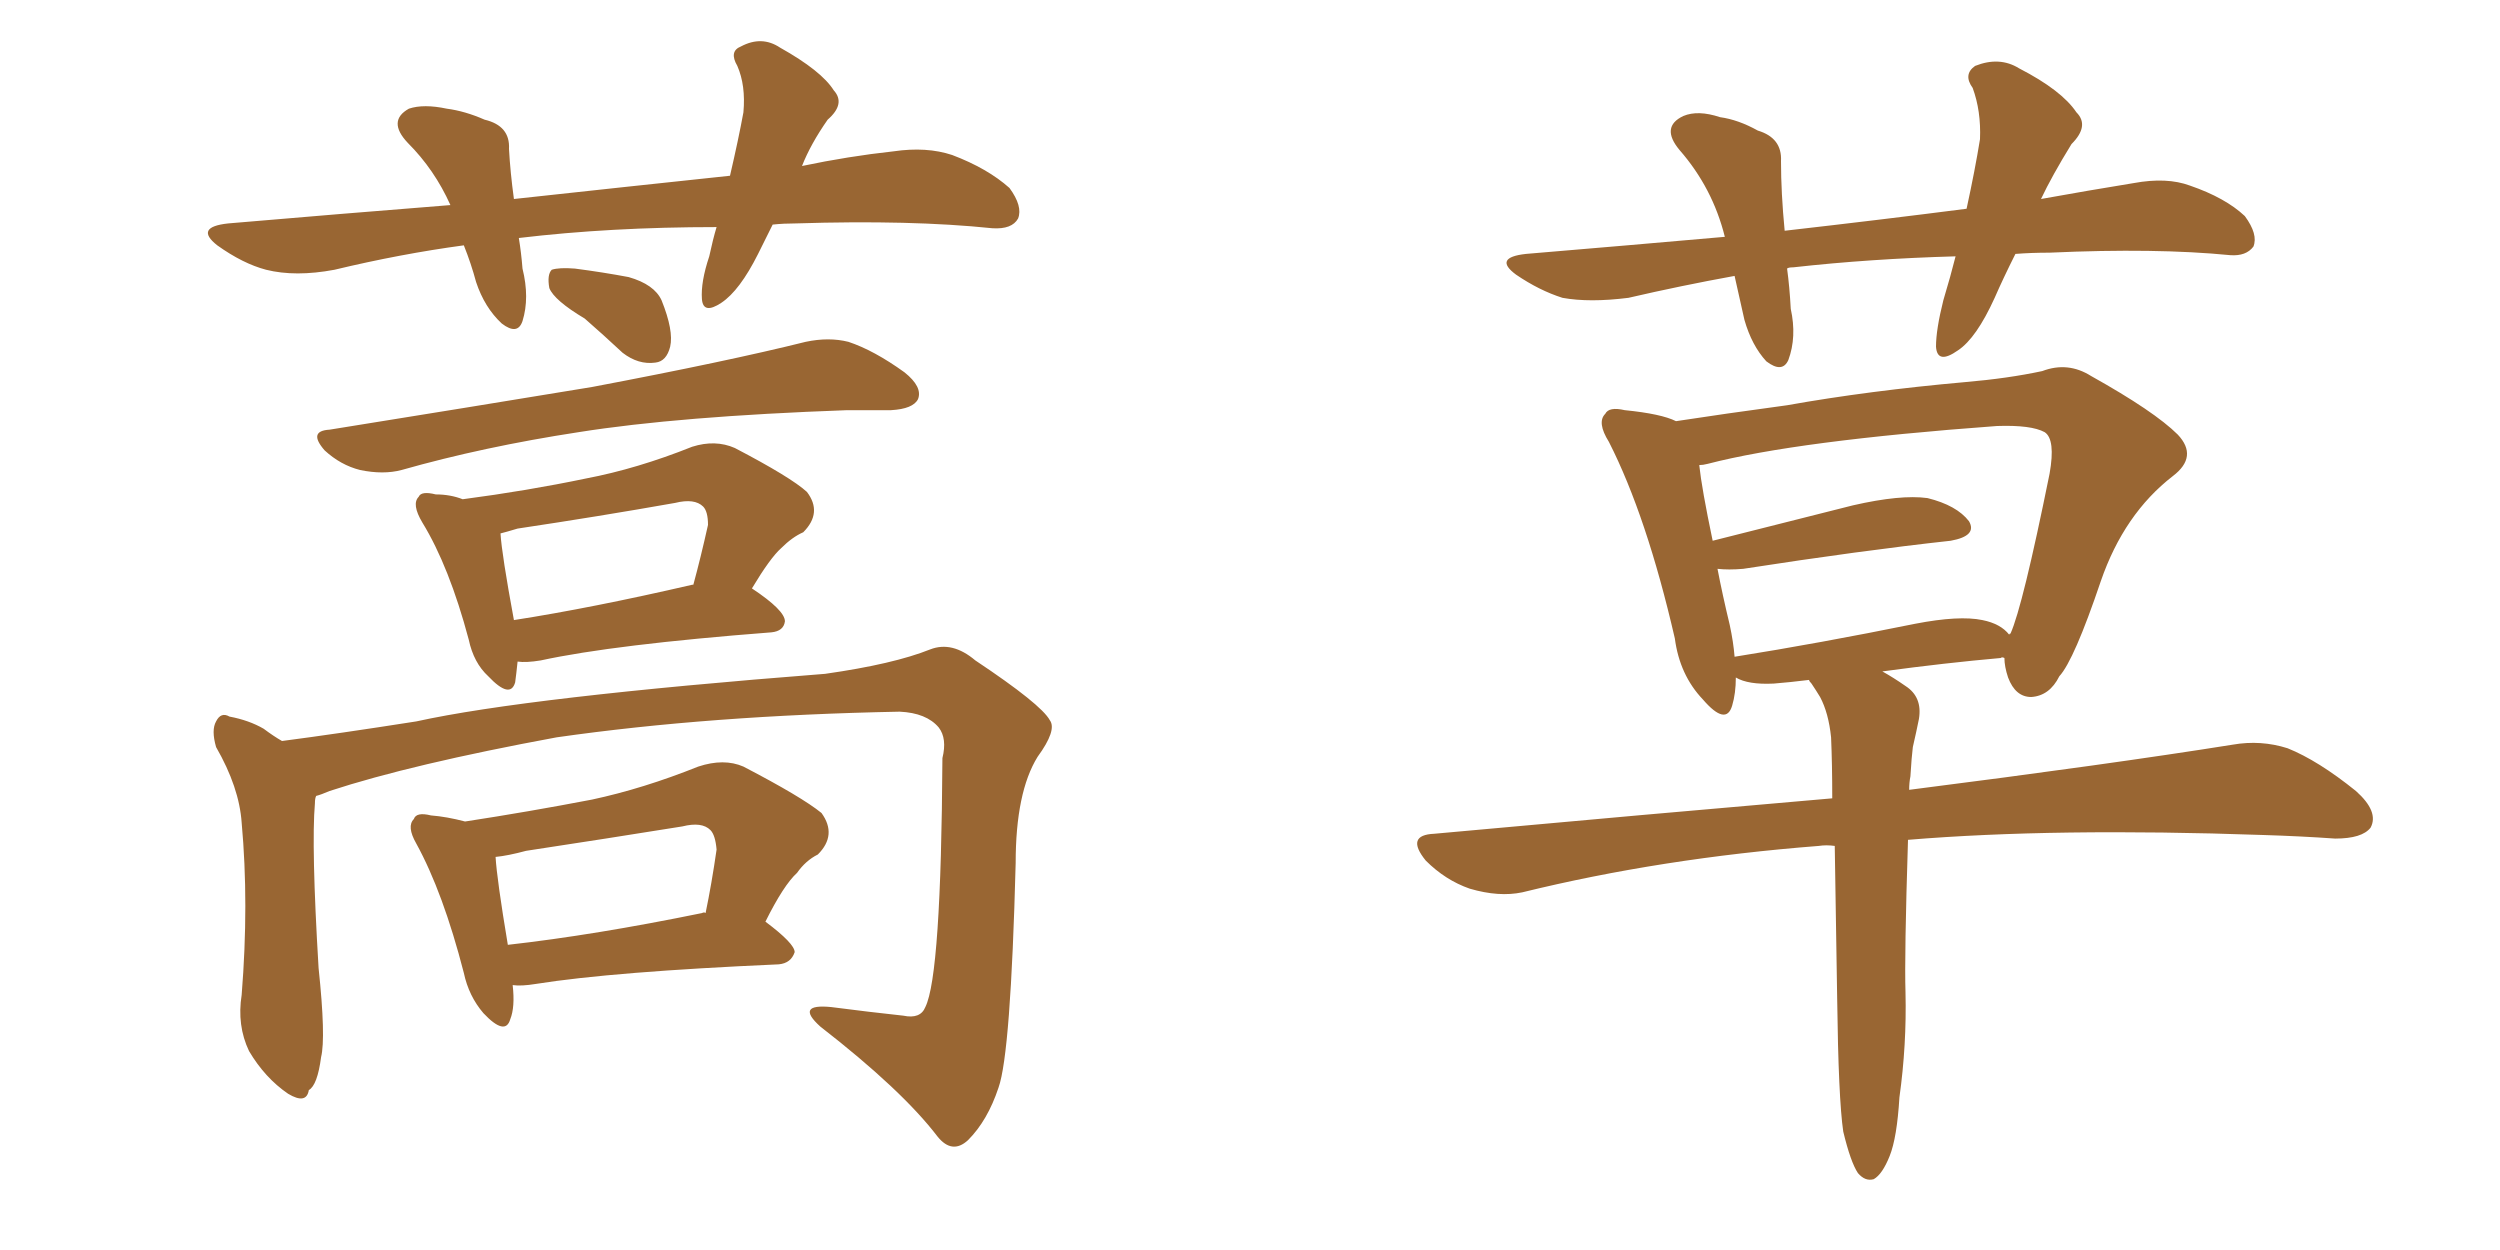 <svg xmlns="http://www.w3.org/2000/svg" xmlns:xlink="http://www.w3.org/1999/xlink" width="300" height="150"><path fill="#996633" padding="10" d="M70.17 38.23L70.17 38.23Q66.50 36.04 65.92 34.57L65.92 34.57Q65.63 32.96 66.21 32.37L66.21 32.37Q67.09 32.08 68.99 32.23L68.99 32.23Q72.36 32.67 75.44 33.25L75.44 33.25Q78.52 34.13 79.39 36.04L79.39 36.04Q80.86 39.70 80.42 41.60L80.42 41.60Q79.98 43.36 78.66 43.51L78.66 43.51Q76.61 43.80 74.71 42.33L74.71 42.33Q72.36 40.14 70.17 38.23ZM55.66 29.44L55.66 29.44Q48.05 30.47 40.14 32.37L40.14 32.37Q35.45 33.25 31.93 32.37L31.93 32.37Q29.15 31.64 26.07 29.44L26.07 29.44Q23.29 27.25 27.39 26.81L27.39 26.81Q41.16 25.63 54.05 24.61L54.05 24.61Q52.15 20.36 48.93 17.14L48.93 17.14Q46.44 14.50 49.07 13.04L49.07 13.04Q50.83 12.45 53.61 13.04L53.61 13.04Q55.81 13.33 58.15 14.36L58.15 14.36Q61.23 15.09 61.08 17.87L61.08 17.87Q61.23 20.65 61.67 23.88L61.67 23.88Q75.15 22.41 87.60 21.09L87.60 21.09Q88.62 16.70 89.21 13.48L89.21 13.48Q89.50 10.25 88.48 7.91L88.48 7.91Q87.45 6.15 88.92 5.57L88.92 5.57Q91.41 4.25 93.60 5.71L93.60 5.71Q98.58 8.50 100.05 10.84L100.05 10.84Q101.51 12.45 99.32 14.36L99.32 14.36Q97.27 17.29 96.24 19.92L96.24 19.92Q101.81 18.75 107.23 18.16L107.23 18.16Q111.18 17.58 114.26 18.60L114.26 18.60Q118.51 20.21 121.14 22.56L121.14 22.56Q122.75 24.76 122.17 26.22L122.17 26.22Q121.44 27.54 119.09 27.39L119.09 27.39Q109.28 26.37 95.51 26.81L95.51 26.81Q94.04 26.81 92.72 26.95L92.72 26.95Q91.85 28.71 90.97 30.47L90.97 30.47Q88.77 34.86 86.57 36.33L86.57 36.33Q84.38 37.79 84.23 35.89L84.23 35.89Q84.08 33.84 85.11 30.76L85.11 30.76Q85.55 28.71 85.99 27.25L85.99 27.25Q73.24 27.25 62.26 28.56L62.26 28.56Q62.55 30.32 62.70 32.23L62.70 32.23Q63.57 35.74 62.70 38.53L62.70 38.53Q62.11 40.28 60.21 38.82L60.21 38.82Q58.15 36.91 57.13 33.84L57.13 33.84Q56.54 31.64 55.66 29.44ZM39.55 51.56L39.55 51.56Q56.84 48.78 71.04 46.44L71.04 46.44Q87.30 43.36 96.68 41.02L96.68 41.02Q99.46 40.43 101.81 41.02L101.81 41.02Q104.88 42.04 108.54 44.68L108.54 44.68Q110.74 46.44 110.16 47.90L110.16 47.90Q109.57 49.07 106.93 49.22L106.93 49.22Q104.44 49.22 101.66 49.22L101.66 49.22Q81.45 49.95 69.43 51.86L69.43 51.86Q58.01 53.61 48.19 56.40L48.19 56.40Q46.00 56.98 43.21 56.40L43.21 56.40Q40.87 55.81 38.96 54.05L38.96 54.05Q36.91 51.71 39.55 51.56ZM62.11 79.39L62.11 79.39Q61.96 80.86 61.82 81.88L61.82 81.88Q61.23 83.94 58.59 81.15L58.59 81.15Q56.84 79.54 56.25 76.76L56.25 76.76Q53.91 67.97 50.68 62.70L50.68 62.70Q49.37 60.50 50.24 59.62L50.24 59.62Q50.54 58.89 52.29 59.33L52.29 59.33Q54.05 59.33 55.52 59.91L55.52 59.91Q63.28 58.89 70.31 57.42L70.31 57.42Q76.46 56.25 83.06 53.61L83.06 53.61Q85.84 52.73 88.18 53.76L88.18 53.76Q94.92 57.28 96.83 59.03L96.83 59.03Q98.73 61.52 96.39 63.87L96.39 63.87Q95.07 64.45 93.75 65.77L93.75 65.77Q92.43 66.94 90.23 70.61L90.23 70.61Q94.19 73.24 94.19 74.56L94.19 74.56Q94.04 75.73 92.58 75.88L92.58 75.88Q73.68 77.34 64.89 79.25L64.89 79.25Q63.13 79.54 62.11 79.39ZM83.06 70.17L83.06 70.17Q83.06 70.17 83.20 70.17L83.20 70.17Q84.08 66.94 84.96 62.99L84.96 62.99Q84.96 61.38 84.38 60.79L84.38 60.79Q83.35 59.77 81.01 60.35L81.01 60.35Q71.92 61.96 62.11 63.43L62.11 63.43Q60.64 63.87 60.06 64.01L60.06 64.01Q60.21 66.50 61.67 74.41L61.67 74.41Q71.04 72.95 83.06 70.17ZM37.94 95.51L37.94 95.51Q37.79 95.80 37.79 96.39L37.79 96.39Q37.35 101.51 38.23 116.16L38.23 116.16Q39.11 124.51 38.53 126.86L38.53 126.86Q38.09 130.22 37.06 130.81L37.06 130.81Q36.77 132.57 34.57 131.25L34.57 131.25Q31.79 129.35 29.88 126.12L29.88 126.12Q28.42 123.05 29.00 119.38L29.00 119.38Q29.88 108.40 29.00 98.73L29.00 98.73Q28.71 94.48 25.93 89.65L25.93 89.65Q25.34 87.60 25.93 86.57L25.93 86.57Q26.51 85.40 27.54 85.99L27.54 85.99Q29.88 86.43 31.64 87.45L31.64 87.45Q32.81 88.33 33.84 88.92L33.84 88.92Q40.58 88.04 49.95 86.57L49.95 86.57Q63.28 83.64 99.02 80.86L99.02 80.86Q107.23 79.69 111.62 77.93L111.62 77.93Q114.26 76.90 117.04 79.25L117.04 79.25Q124.95 84.52 125.98 86.43L125.98 86.43Q126.86 87.60 124.51 90.82L124.51 90.82Q121.88 95.07 121.88 103.56L121.88 103.56Q121.29 126.42 119.82 130.52L119.82 130.52Q118.51 134.47 116.16 136.82L116.16 136.82Q114.26 138.57 112.50 136.38L112.50 136.38Q108.25 130.81 98.44 123.19L98.44 123.19Q95.36 120.41 99.76 120.85L99.76 120.85Q104.30 121.44 108.40 121.88L108.40 121.88Q110.45 122.31 111.04 120.85L111.04 120.85Q112.94 117.04 113.09 90.97L113.09 90.97Q113.67 88.62 112.65 87.30L112.65 87.30Q111.18 85.55 107.96 85.40L107.96 85.40Q85.25 85.84 66.80 88.48L66.80 88.48Q49.37 91.70 39.55 94.92L39.55 94.92Q38.53 95.36 37.94 95.51ZM55.81 98.58L55.81 98.58Q63.43 97.41 71.04 95.95L71.04 95.95Q77.20 94.63 83.79 91.99L83.79 91.99Q86.87 90.97 89.21 91.99L89.21 91.99Q96.24 95.65 98.58 97.56L98.58 97.56Q100.49 100.20 98.14 102.54L98.14 102.54Q96.68 103.27 95.65 104.74L95.65 104.74Q94.04 106.20 91.85 110.60L91.85 110.60Q95.36 113.23 95.36 114.26L95.36 114.26Q94.92 115.58 93.46 115.72L93.46 115.72Q73.54 116.60 64.31 118.07L64.31 118.07Q62.55 118.36 61.52 118.21L61.52 118.21Q61.82 120.85 61.23 122.31L61.23 122.31Q60.64 124.37 58.01 121.58L58.01 121.58Q56.25 119.53 55.66 116.75L55.66 116.75Q53.17 107.08 49.95 101.22L49.95 101.22Q48.78 99.17 49.66 98.29L49.66 98.29Q49.95 97.41 51.71 97.85L51.71 97.85Q53.61 98.00 55.81 98.58ZM59.47 102.83L59.47 102.83L59.47 102.83Q59.62 105.47 60.94 113.38L60.94 113.38Q71.34 112.21 84.23 109.57L84.23 109.57Q84.52 109.42 84.67 109.57L84.67 109.57Q85.40 106.05 85.99 101.95L85.99 101.95Q85.84 100.20 85.25 99.61L85.25 99.61Q84.23 98.58 81.88 99.17L81.88 99.17Q72.80 100.63 63.13 102.10L63.13 102.10Q60.94 102.69 59.47 102.83ZM234.67 30.76L234.67 30.76Q224.41 31.05 215.19 32.08L215.19 32.08Q214.60 32.08 214.45 32.23L214.45 32.23Q214.75 34.42 214.89 37.06L214.89 37.06Q215.63 40.43 214.60 43.21L214.60 43.21Q213.87 44.82 211.96 43.36L211.96 43.36Q210.21 41.46 209.33 38.38L209.33 38.38Q208.74 35.74 208.15 33.11L208.15 33.11Q201.71 34.28 195.41 35.74L195.41 35.74Q190.72 36.33 187.50 35.74L187.50 35.74Q184.72 34.86 181.93 32.96L181.93 32.96Q179.15 30.91 183.11 30.47L183.11 30.47Q195.41 29.44 206.98 28.42L206.98 28.42Q205.52 22.56 201.56 18.02L201.56 18.02Q199.22 15.23 202.00 13.92L202.00 13.92Q203.76 13.18 206.40 14.06L206.40 14.06Q208.59 14.36 210.94 15.67L210.94 15.67Q213.87 16.55 213.72 19.34L213.72 19.34Q213.72 23.14 214.16 27.69L214.16 27.69Q225.73 26.37 235.99 25.05L235.99 25.05Q237.01 20.36 237.60 16.70L237.60 16.70Q237.74 13.33 236.72 10.55L236.72 10.55Q235.55 8.94 237.01 7.91L237.01 7.91Q239.94 6.74 242.29 8.20L242.29 8.20Q247.41 10.84 249.17 13.48L249.17 13.48Q250.78 15.09 248.58 17.29L248.58 17.29Q246.24 21.09 244.92 23.88L244.92 23.88Q250.63 22.85 256.05 21.97L256.05 21.97Q260.01 21.24 262.79 22.27L262.79 22.27Q267.04 23.73 269.38 25.93L269.38 25.93Q271.00 28.13 270.41 29.59L270.41 29.59Q269.53 30.76 267.63 30.62L267.63 30.62Q258.69 29.74 245.95 30.32L245.95 30.32Q243.75 30.32 241.85 30.47L241.85 30.47Q240.38 33.40 239.36 35.74L239.36 35.74Q237.16 40.58 234.96 42.04L234.96 42.04Q232.47 43.80 232.32 41.60L232.32 41.60Q232.32 39.55 233.20 36.04L233.20 36.04Q234.08 33.11 234.67 30.76ZM227.93 131.69L227.93 131.69Q227.64 136.52 226.76 138.72L226.76 138.72Q225.88 140.92 224.85 141.50L224.85 141.50Q223.83 141.80 222.95 140.77L222.95 140.77Q222.07 139.45 221.19 135.79L221.19 135.79Q220.61 131.84 220.46 119.82L220.46 119.82Q220.31 109.57 220.17 101.51L220.17 101.51Q219.14 101.37 218.26 101.51L218.26 101.51Q199.37 102.98 182.67 107.08L182.67 107.08Q179.88 107.67 176.37 106.64L176.37 106.64Q173.44 105.62 171.09 103.27L171.09 103.27Q168.60 100.20 172.12 100.05L172.12 100.05Q197.75 97.71 219.87 95.80L219.87 95.80Q219.87 91.70 219.73 88.48L219.73 88.48Q219.43 85.55 218.41 83.64L218.41 83.64Q217.97 82.91 217.38 82.03L217.38 82.03Q217.09 81.74 217.09 81.59L217.09 81.59Q214.75 81.88 212.84 82.03L212.84 82.03Q209.77 82.18 208.30 81.30L208.30 81.30Q208.30 83.20 207.86 84.67L207.86 84.67Q207.13 87.16 204.35 83.94L204.35 83.94Q201.56 81.01 200.98 76.61L200.98 76.61Q197.61 61.96 193.07 53.03L193.07 53.03Q191.60 50.68 192.63 49.66L192.63 49.66Q193.07 48.78 194.97 49.22L194.97 49.22Q199.37 49.66 201.12 50.54L201.12 50.54Q206.84 49.66 214.45 48.63L214.45 48.63Q224.27 46.88 235.84 45.85L235.84 45.85Q240.97 45.41 245.07 44.53L245.07 44.53Q248.14 43.36 250.93 45.12L250.93 45.12Q258.54 49.37 261.33 52.15L261.33 52.15Q263.82 54.79 260.74 57.13L260.74 57.13Q254.88 61.67 252.10 69.73L252.10 69.73Q248.88 79.25 247.12 81.15L247.12 81.15Q245.95 83.50 243.75 83.64L243.75 83.64Q241.85 83.64 240.97 81.30L240.97 81.30Q240.53 79.98 240.53 78.96L240.53 78.96Q240.23 78.81 240.09 78.96L240.09 78.96Q233.50 79.54 225.88 80.57L225.88 80.57Q227.20 81.30 228.66 82.32L228.66 82.32Q230.71 83.64 230.27 86.28L230.27 86.28Q229.98 87.74 229.54 89.65L229.54 89.65Q229.39 90.82 229.25 93.16L229.25 93.16Q229.10 93.90 229.10 94.78L229.10 94.78Q253.27 91.70 267.92 89.36L267.92 89.36Q271.29 88.77 274.51 89.79L274.51 89.79Q278.17 91.26 282.71 94.92L282.71 94.92Q285.50 97.41 284.47 99.32L284.47 99.32Q283.45 100.63 280.22 100.63L280.22 100.63Q276.12 100.34 271.58 100.20L271.58 100.20Q246.53 99.32 228.96 100.78L228.96 100.78Q228.52 114.70 228.66 119.09L228.66 119.09Q228.81 125.39 227.93 131.69ZM207.57 75L207.57 75L207.57 75Q208.01 77.05 208.15 78.81L208.15 78.81Q218.26 77.20 229.83 74.85L229.83 74.85Q235.11 73.83 237.89 74.41L237.89 74.41Q240.09 74.85 241.11 76.17L241.11 76.17Q241.11 76.03 241.26 76.03L241.26 76.03Q242.72 72.80 245.95 56.84L245.95 56.84Q246.68 52.73 245.36 51.86L245.36 51.86Q243.75 50.98 239.65 51.12L239.65 51.12Q215.63 52.88 204.93 55.66L204.93 55.66Q204.35 55.81 203.91 55.81L203.91 55.81Q204.20 58.59 205.52 64.89L205.52 64.89Q212.99 62.99 222.36 60.64L222.36 60.64Q228.08 59.33 231.30 59.77L231.30 59.77Q234.81 60.64 236.28 62.55L236.28 62.55Q237.30 64.31 234.08 64.89L234.08 64.89Q223.39 66.06 209.18 68.26L209.18 68.26Q207.42 68.41 206.10 68.26L206.10 68.26Q206.69 71.34 207.57 75Z"/></svg>